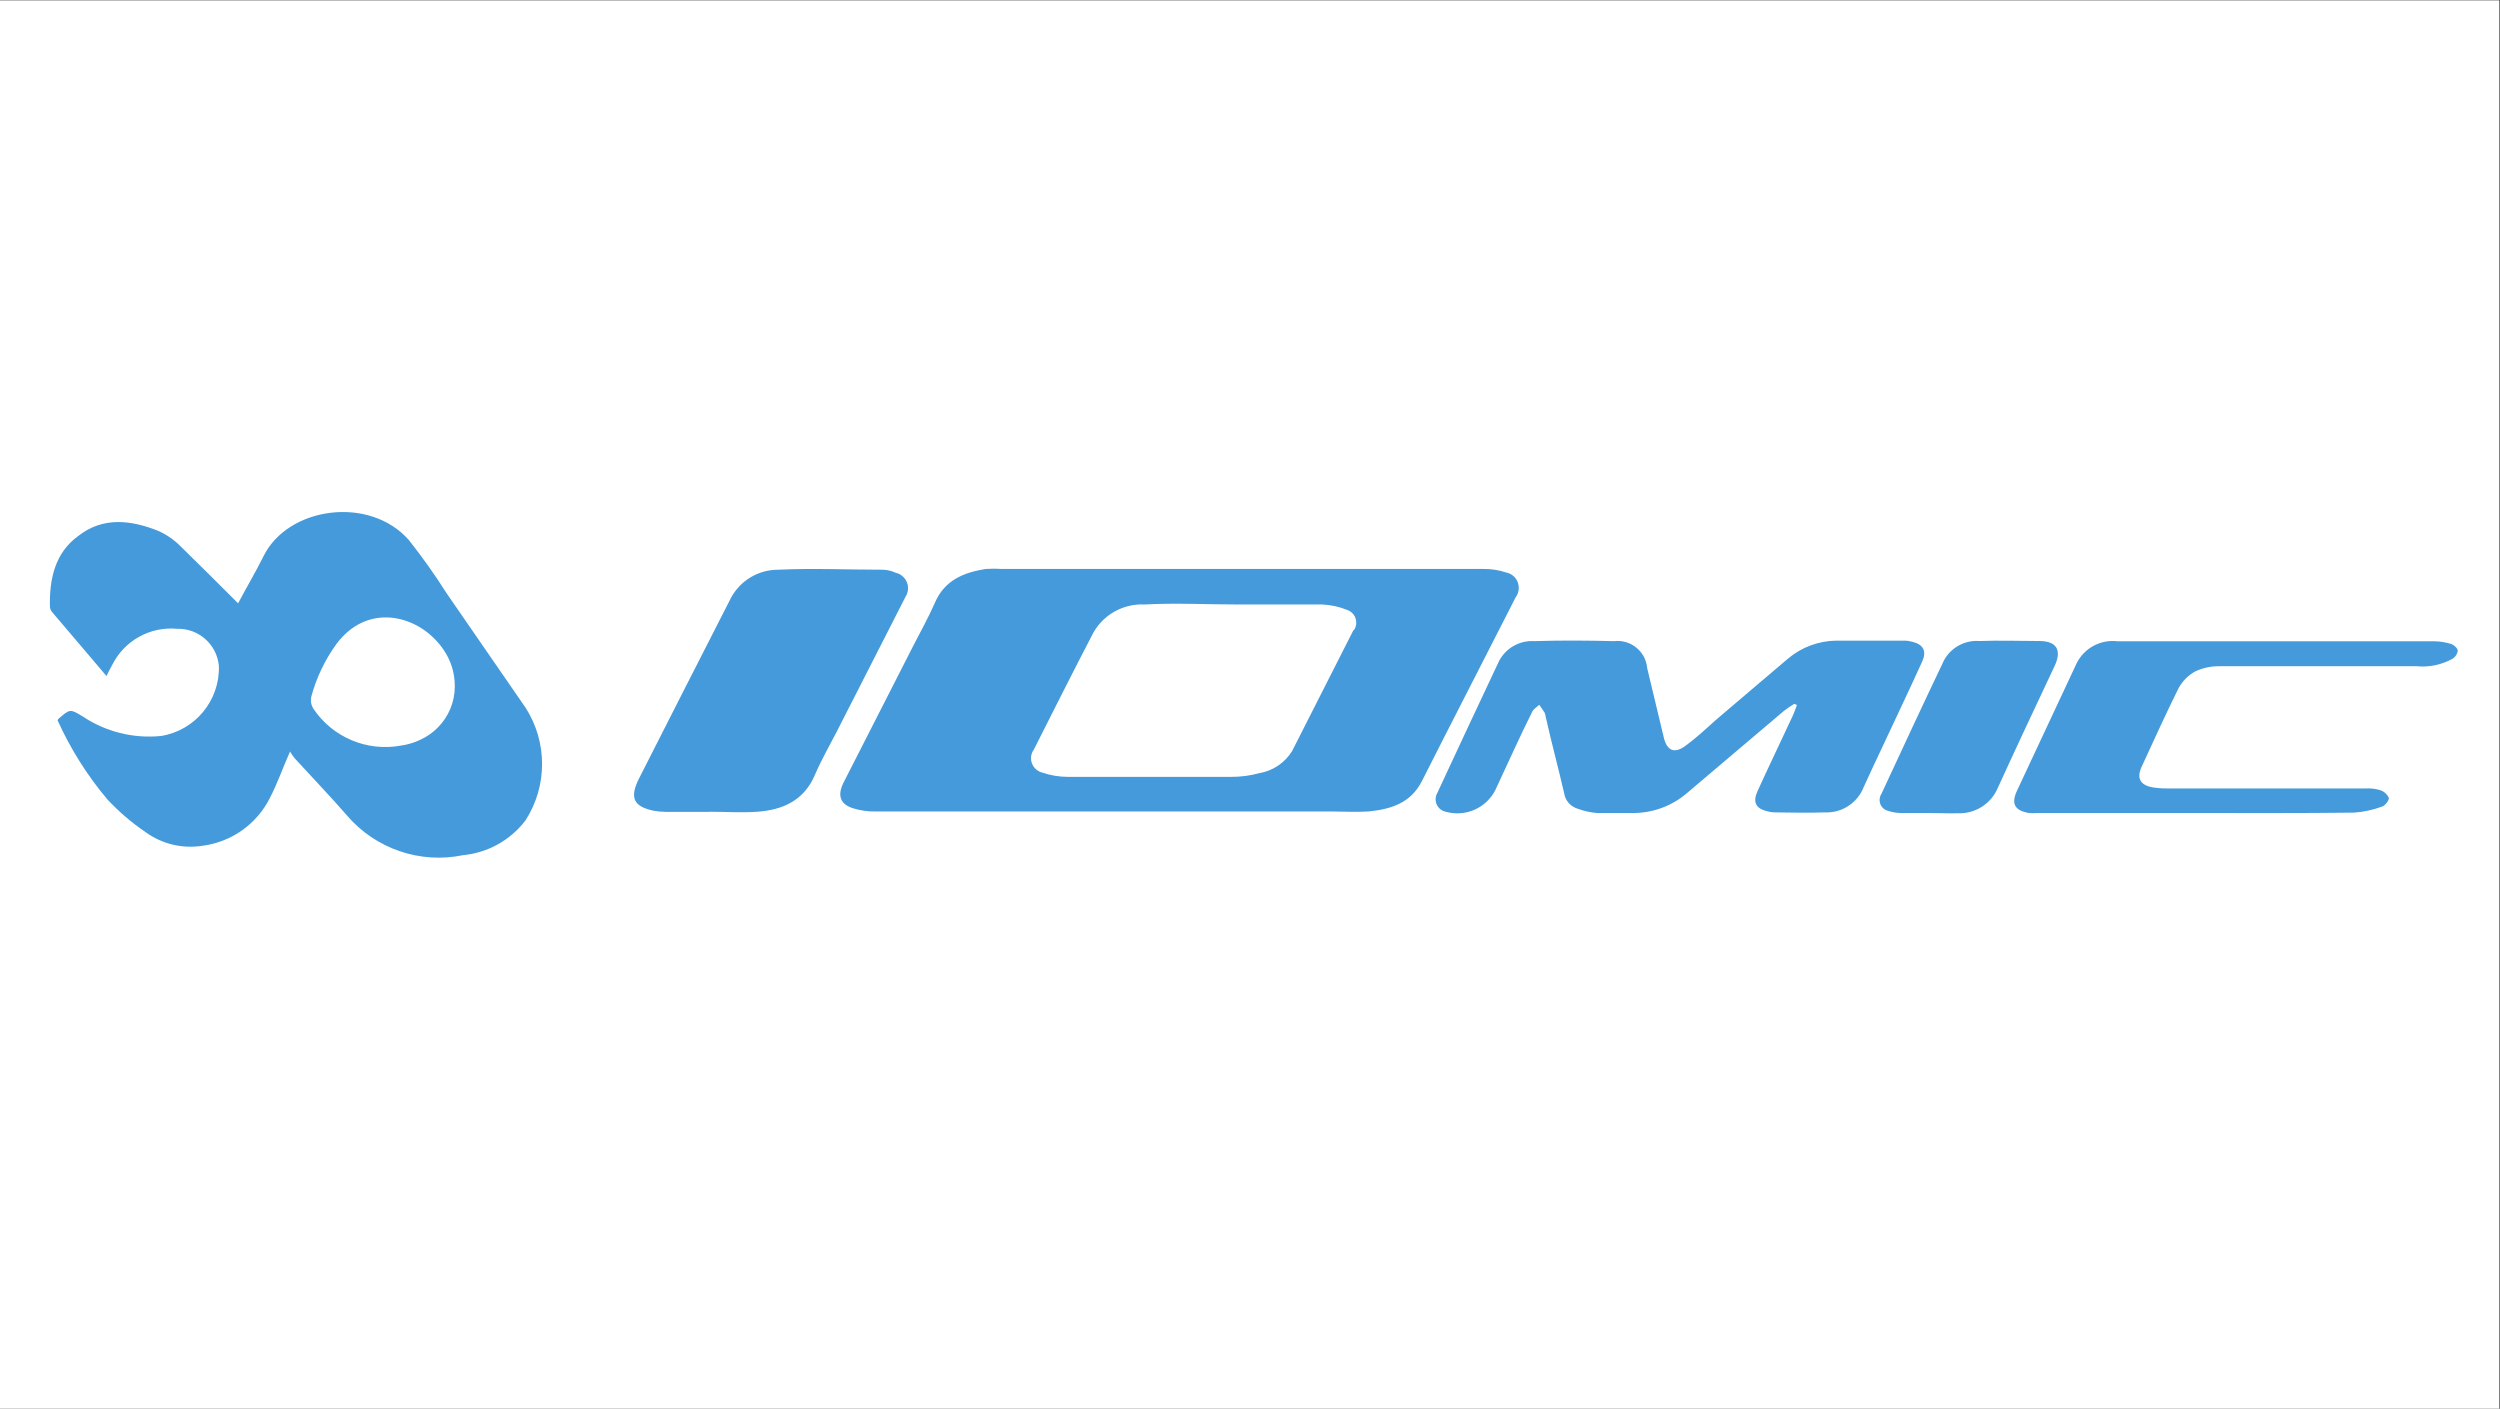 <?xml version="1.0" encoding="UTF-8" standalone="no"?>
<svg
   xmlns:dc="http://purl.org/dc/elements/1.1/"
   xmlns:cc="http://creativecommons.org/ns#"
   xmlns:rdf="http://www.w3.org/1999/02/22-rdf-syntax-ns#"
   xmlns:svg="http://www.w3.org/2000/svg"
   xmlns="http://www.w3.org/2000/svg"
   viewBox="0 0 800.72 451.2"
   height="451.2"
   width="800.72"
   xml:space="preserve"
   id="svg2"
   version="1.1"><rect x="0" y="0" width="800.72" height="451.2" fill="#333333" stroke="none"/><defs
     id="defs6" /><g
     transform="matrix(1.333,0,0,-1.333,0,451.2)"
     id="g10"><g
       transform="scale(0.1)"
       id="g12"><path
         id="path14"
         style="fill:#ffffff;fill-opacity:1;fill-rule:nonzero;stroke:none"
         d="M 0,0 H 6005.37 V 3384 H 0 Z" /><path
         id="path16"
         style="fill:#449adb;fill-opacity:1;fill-rule:nonzero;stroke:none"
         d="m 4311.46,1693.82 c -8.57,-5.15 -16.84,-10.76 -24.78,-16.82 l -234.63,-198.84 c -35.18,-29.76 -79.64,-46.31 -125.72,-46.8 -30.59,0 -59.65,0 -89.33,0 -17.09,1.43 -33.89,5.35 -49.86,11.62 -15.24,5.83 -26.21,19.36 -28.75,35.49 -14.07,61.18 -30.59,122.36 -44.36,183.54 -0.45,3.44 -1.27,6.83 -2.45,10.09 -3.97,6.73 -8.87,12.85 -13.15,19.28 -5.81,-5.51 -13.46,-9.79 -16.82,-16.52 -30.59,-61.18 -59.04,-125.12 -88.41,-187.83 -21.86,-43.54 -71.36,-65.66 -118.38,-52.92 -16.66,2.84 -27.86,18.63 -25.03,35.29 0.64,3.74 1.97,7.34 3.92,10.6 48.94,105.43 98.19,210.66 147.75,315.69 16.22,31.91 49.93,51.05 85.65,48.64 63.63,2.14 127.56,1.53 191.19,0 39.27,4.53 74.78,-23.64 79.31,-62.91 0.09,-0.75 0.16,-1.5 0.23,-2.25 13.45,-55.68 26.61,-111.35 40.07,-167.33 7.65,-30.59 25.08,-38.85 52,-18.96 26.92,19.88 48.03,39.76 71.89,61.18 58.12,49.25 115.93,99.11 174.06,148.05 32.61,27.6 73.82,42.97 116.54,43.44 54.15,0 108.29,0 162.13,0 6.93,0.03 13.82,-0.9 20.5,-2.75 26.92,-6.73 34.87,-22.95 23.25,-48.03 -30.59,-67.6 -63.02,-135.21 -94.53,-202.81 -15.29,-32.73 -30.59,-64.55 -45.58,-97.89 -14.88,-38.61 -52.89,-63.29 -94.21,-61.18 -40.08,-1.84 -80.46,0 -120.53,0 -5.58,0.21 -11.12,1.03 -16.52,2.45 -28.45,6.73 -36.09,22.33 -23.86,48.94 27.84,61.18 55.98,119 83.51,178.65 4.28,8.87 7.34,18.35 11.01,27.83 l -6.11,3.06" /><path
         id="path18"
         style="fill:#449adb;fill-opacity:1;fill-rule:nonzero;stroke:none"
         d="m 1704.87,1434.11 h -104 c -10.26,0.03 -20.5,0.95 -30.59,2.76 -47.42,10.09 -57.82,30.59 -35.79,75.55 73.62,145.2 147.64,290.61 222.08,436.22 22.44,41.58 65.94,67.44 113.18,67.3 83.82,3.97 167.64,0 251.76,0 10.59,-0.36 20.99,-2.86 30.59,-7.35 20.46,-4.51 33.38,-24.76 28.86,-45.22 -0.99,-4.48 -2.79,-8.75 -5.31,-12.59 -55.06,-107.47 -109.92,-215.05 -164.57,-322.73 -18.05,-35.18 -37.93,-69.44 -53.23,-105.53 -26.3,-61.18 -77.08,-83.82 -138.57,-88.1 -37.93,-2.75 -76.17,0 -114.41,0 v -0.31" /><path
         id="path20"
         style="fill:#449adb;fill-opacity:1;fill-rule:nonzero;stroke:none"
         d="m 5274.43,1431.36 h -378.7 c -6.82,-0.61 -13.68,-0.61 -20.5,0 -34.56,5.81 -43.44,22.33 -28.75,53.84 l 143.16,305.9 c 18.19,36.53 57.36,57.71 97.89,52.92 253.9,0 507.59,0 761.08,0 13.8,-0.12 27.51,-2.29 40.68,-6.42 6.73,-2.15 15.61,-10.1 16.22,-16.22 -1.13,-7.96 -5.72,-15.01 -12.54,-19.27 -26.15,-14.63 -56.14,-20.92 -85.96,-18.05 -157.85,0 -316,0 -474.15,0 -19.95,0.32 -39.71,-3.86 -57.81,-12.23 -17.05,-9.32 -31.06,-23.34 -40.38,-40.38 -30.59,-61.18 -59.65,-126.03 -89.02,-189.35 -12.24,-26.62 -3.37,-43.75 26,-48.95 12.24,-1.99 24.62,-2.91 37.02,-2.75 h 476.28 c 11.69,0.62 23.39,-0.83 34.57,-4.28 9.21,-3.13 16.67,-10.02 20.5,-18.97 0,-5.51 -8.88,-18.05 -16.22,-20.19 -21.81,-8.15 -44.68,-13.09 -67.91,-14.68 -127.86,-1.53 -254.81,-0.92 -381.46,-0.92" /><path
         id="path22"
         style="fill:#449adb;fill-opacity:1;fill-rule:nonzero;stroke:none"
         d="m 4634.49,1431.36 c -22.03,0 -44.36,0 -66.38,0 -10.39,0.06 -20.71,1.71 -30.59,4.89 -14.55,3.07 -23.85,17.35 -20.78,31.9 0.7,3.36 2.05,6.55 3.95,9.4 49.87,107.37 99.42,214.13 150.51,321.2 17.01,30.68 50.37,48.61 85.34,45.88 47.72,1.84 95.75,0 143.47,0 41.6,0 54.45,-22.02 37.01,-59.34 -45.88,-97.59 -91.77,-194.86 -136.73,-293.36 -15.96,-38.15 -53.81,-62.48 -95.14,-61.18 -23.25,-0.61 -47.11,0.61 -70.66,0.61" /><path
         id="path24"
         style="fill:#449adb;fill-opacity:1;fill-rule:nonzero;stroke:none"
         d="m 1052.08,1636.92 c -4.57,-4.52 -9.37,-8.81 -14.38,-12.84 -21.62,-16.22 -46.97,-26.74 -73.72,-30.59 -81.929,-15.36 -165.121,19.67 -211.378,89.01 -5.079,8.22 -6.829,18.07 -4.895,27.54 12.285,46.14 33.031,89.6 61.18,128.17 69.136,91.77 175.59,72.8 235.853,11.01 7.57,-7.62 14.43,-15.91 20.49,-24.78 18.15,-26 27.78,-57 27.53,-88.71 0.1,-37.03 -14.54,-72.58 -40.68,-98.81 z m 210.77,47.42 -189.97,275.31 c -27.82,43.98 -57.94,86.45 -90.239,127.26 -94.524,107.98 -290.606,80.45 -349.34,-38.24 -18.965,-38.24 -40.684,-74.64 -61.18,-113.49 -46.805,46.5 -91.769,91.77 -137.351,136.12 -15.434,15.8 -33.696,28.57 -53.836,37.63 -65.77,26.61 -133.985,34.87 -193.332,-12.24 -55.672,-40.37 -69.438,-104 -67.602,-170.38 0.496,-4.8 2.535,-9.31 5.813,-12.85 42.519,-50.17 85.343,-100.03 130.007,-152.95 5.504,10.71 9.176,18.96 13.766,26.61 29.008,58.31 90.848,92.81 155.703,86.88 51.774,1.51 95.82,-37.45 100.641,-89.02 2.59,-83.19 -57.008,-155.36 -139.184,-168.55 -66.137,-6.57 -132.508,9.96 -187.824,46.8 -30.59,18.66 -30.59,18.66 -58.734,-5.81 0,0 0,0 -1.836,-3.36 30.945,-68.53 71.191,-132.45 119.609,-189.97 27.582,-29.52 58.363,-55.89 91.769,-78.62 39.586,-28.78 89.036,-40.57 137.348,-32.73 69.36,9.11 129.719,51.95 161.211,114.41 18.051,34.57 30.59,71.58 48.641,111.96 3.414,-5.91 7.3,-11.54 11.625,-16.83 41.601,-45.57 84.425,-89.93 124.804,-136.43 68.766,-80.51 175.911,-117.21 279.591,-95.74 59.47,5.8 113.81,36.18 149.9,83.81 52.82,82.4 52.82,188.02 0,270.42" /><path
         id="path26"
         style="fill:#449adb;fill-opacity:1;fill-rule:nonzero;stroke:none"
         d="m 3252.12,1870.94 c -48.94,-96.87 -98.09,-193.74 -147.44,-290.61 -17.39,-28.3 -46.17,-47.71 -78.93,-53.22 -21.92,-5.99 -44.56,-8.98 -67.29,-8.88 -131.13,0 -262.26,0 -393.39,0 -20.83,0.12 -41.49,3.63 -61.18,10.41 -18.99,4.86 -30.44,24.19 -25.57,43.17 1.15,4.52 3.19,8.77 5.99,12.5 47.41,93.91 94.52,187.82 143.16,281.12 25.03,43.48 72.25,69.33 122.36,67 74.64,3.97 149.59,0 224.53,0 v 0 c 67.3,0 134.6,0 201.59,0 21.01,-0.79 41.71,-5.25 61.18,-13.16 16.78,-5.75 25.72,-24.02 19.96,-40.8 -0.91,-2.67 -2.17,-5.2 -3.75,-7.53 z m 367.08,138.27 c -17.64,5.91 -36.15,8.8 -54.75,8.56 -195.58,0 -391.15,0 -586.72,0 h -569.9 c -13.13,0.92 -26.32,0.92 -39.46,0 -53.53,-8.56 -99.42,-27.53 -122.36,-81.98 -15.29,-34.87 -33.95,-68.22 -51.39,-102.17 l -168.25,-330.07 c -14.98,-30.59 -7.34,-51.7 24.48,-61.18 17.15,-5.19 35,-7.67 52.92,-7.34 h 1096.35 c 30.59,0 58.43,-1.84 87.49,0 52.92,5.2 101.55,19.27 128.78,72.8 74.64,147.75 150.5,294.59 225.45,442.03 12.42,16.66 8.97,40.24 -7.69,52.65 -4.43,3.31 -9.53,5.59 -14.95,6.7" /></g></g></svg>